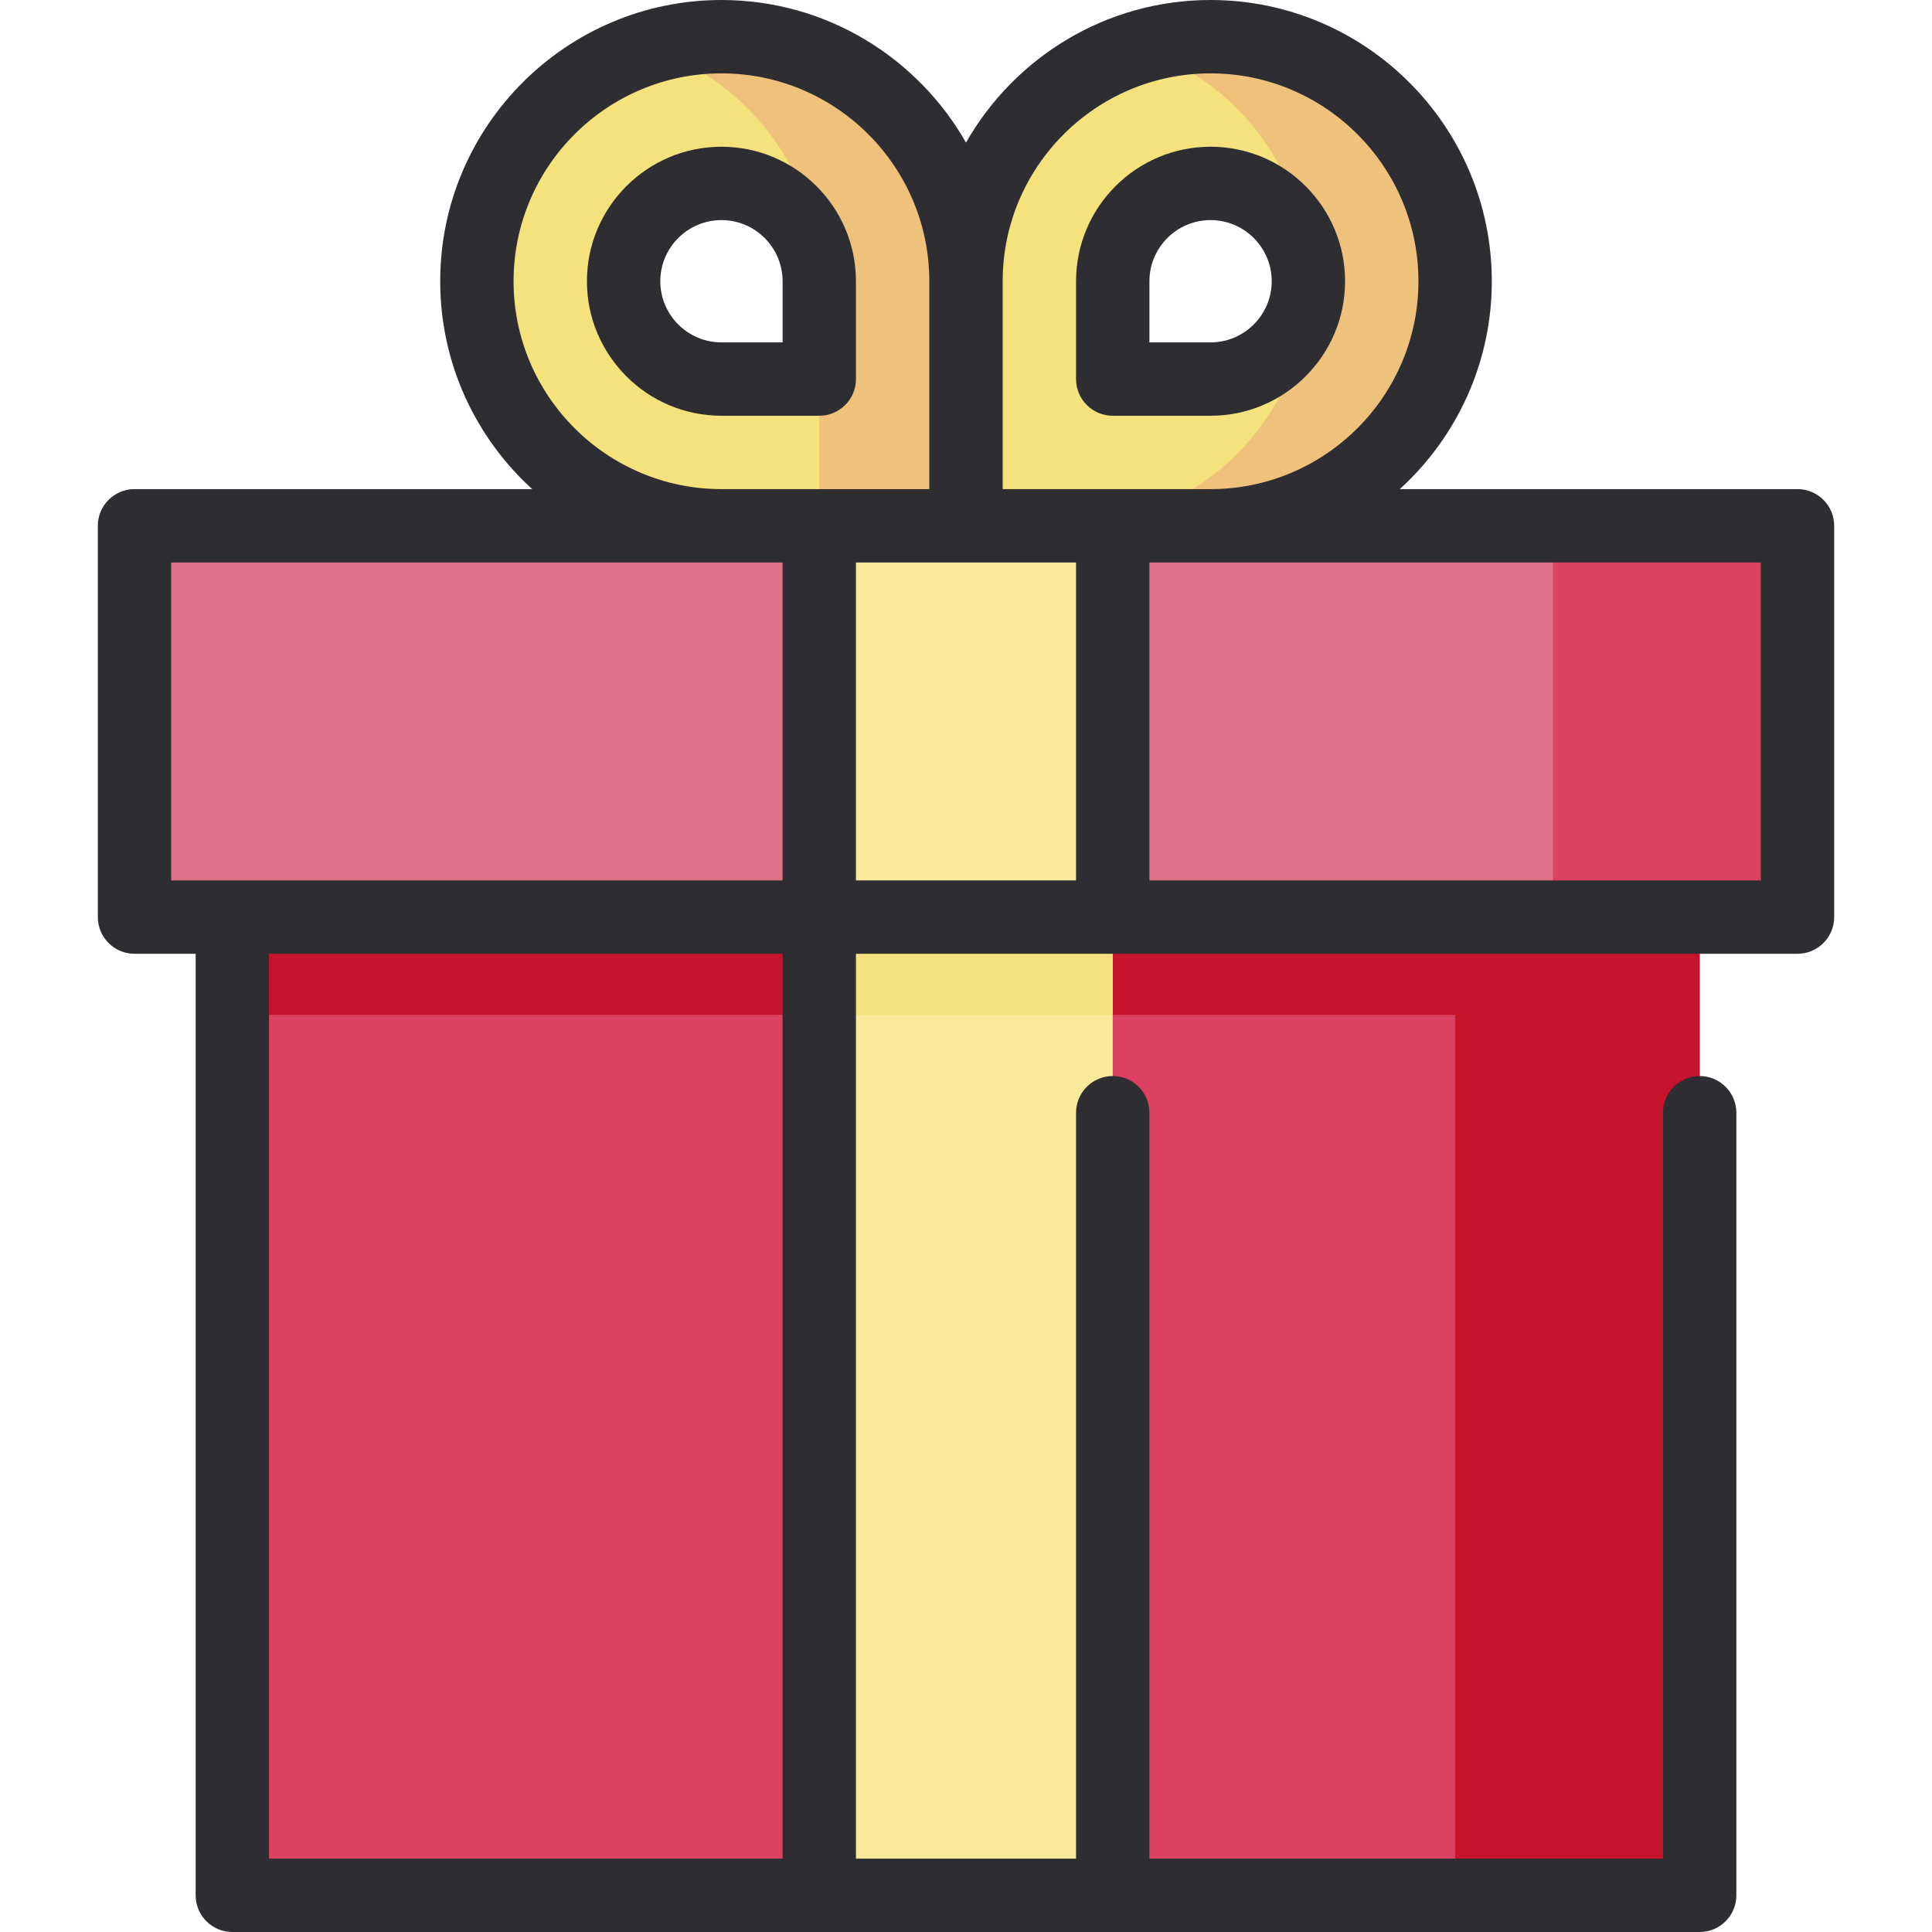 <?xml version="1.0" encoding="iso-8859-1"?>
<!-- Uploaded to: SVG Repo, www.svgrepo.com, Generator: SVG Repo Mixer Tools -->
<svg version="1.1" id="Layer_1" xmlns="http://www.w3.org/2000/svg" xmlns:xlink="http://www.w3.org/1999/xlink" 
	 viewBox="0 0 512 512" xml:space="preserve">
<path style="fill:#F6E27D;" d="M320.81,9.722c-35.793,0-64.81,29.017-64.81,64.81c0-35.793-29.017-64.81-64.81-64.81
	s-64.81,29.017-64.81,64.81s29.017,64.81,64.81,64.81H256h64.81c35.793,0,64.81-29.017,64.81-64.81S356.603,9.722,320.81,9.722z
	 M217.114,100.456H191.19c-14.318,0-25.924-11.606-25.924-25.924s11.606-25.924,25.924-25.924c14.318,0,25.924,11.606,25.924,25.924
	V100.456z M320.81,100.456h-25.924V74.532c0-14.318,11.606-25.924,25.924-25.924s25.924,11.606,25.924,25.924
	S335.128,100.456,320.81,100.456z"/>
<path style="fill:#EFC27B;" d="M320.81,9.722c-6.775,0-13.304,1.043-19.443,2.971c26.293,8.259,45.367,32.82,45.367,61.839
	c0,35.793-29.017,64.81-64.81,64.81h38.886c35.793,0,64.81-29.017,64.81-64.81S356.603,9.722,320.81,9.722z"/>
<rect x="61.57" y="230.076" style="fill:#DC4161;" width="388.861" height="272.203"/>
<polygon style="fill:#C5142C;" points="61.57,230.076 61.57,268.962 385.62,268.962 385.62,502.278 450.43,502.278 450.43,230.076 
	"/>
<rect x="35.646" y="139.342" style="fill:#E07188;" width="440.709" height="103.696"/>
<rect x="411.544" y="139.342" style="fill:#DC4161;" width="64.81" height="103.696"/>
<rect x="217.114" y="139.342" style="fill:#F8E99B;" width="77.772" height="362.937"/>
<rect x="217.114" y="243.038" style="fill:#F6E27D;" width="77.772" height="25.924"/>
<path style="fill:#EFC27B;" d="M191.19,9.722c-6.775,0-13.304,1.043-19.443,2.971c26.293,8.259,45.367,32.82,45.367,61.839v25.924
	v38.886H256v-64.81C256,38.738,226.983,9.722,191.19,9.722z"/>
<g>
	<path style="fill:#2E2D31;" d="M476.354,129.62H370.959c14.971-13.641,24.383-33.285,24.383-55.089
		C395.342,33.434,361.908,0,320.81,0C293.065,0,268.83,15.25,256,37.796C243.169,15.25,218.935,0,191.19,0
		c-41.097,0-74.532,33.434-74.532,74.532c0,21.803,9.412,41.447,24.383,55.089H35.646c-5.369,0-9.722,4.351-9.722,9.722v103.696
		c0,5.37,4.353,9.722,9.722,9.722h16.203v249.519c0,5.37,4.353,9.722,9.722,9.722H450.43c5.369,0,9.722-4.351,9.722-9.722V294.886
		c0-5.37-4.353-9.722-9.722-9.722s-9.722,4.351-9.722,9.722v197.671H304.608V294.886c0-5.37-4.353-9.722-9.722-9.722
		s-9.722,4.351-9.722,9.722v197.671h-58.329V252.759H450.43h25.924c5.369,0,9.722-4.351,9.722-9.722V139.342
		C486.076,133.972,481.723,129.62,476.354,129.62z M320.81,19.443c30.377,0,55.089,24.712,55.089,55.089
		s-24.712,55.089-55.089,55.089h-55.089V74.532C265.722,44.155,290.434,19.443,320.81,19.443z M136.101,74.532
		c0-30.377,24.712-55.089,55.089-55.089s55.089,24.712,55.089,55.089v55.089H191.19C160.813,129.62,136.101,104.908,136.101,74.532z
		 M45.367,149.063h162.025v84.253H45.367V149.063z M207.392,492.557H71.291V252.759h136.101V492.557z M226.835,149.063h58.329
		v84.253h-58.329V149.063z M466.633,233.316H304.608v-84.253h162.025V233.316z"/>
	<path style="fill:#2E2D31;" d="M226.835,100.456V74.532c0-19.654-15.99-35.646-35.646-35.646s-35.646,15.991-35.646,35.646
		s15.99,35.646,35.646,35.646h25.924C222.483,110.177,226.835,105.826,226.835,100.456z M207.392,90.734H191.19
		c-8.935,0-16.203-7.268-16.203-16.203s7.268-16.203,16.203-16.203c8.935,0,16.203,7.268,16.203,16.203V90.734z"/>
	<path style="fill:#2E2D31;" d="M294.886,110.177h25.924c19.656,0,35.646-15.991,35.646-35.646s-15.99-35.646-35.646-35.646
		c-19.656,0-35.646,15.991-35.646,35.646v25.924C285.165,105.826,289.517,110.177,294.886,110.177z M304.608,74.532
		c0-8.935,7.268-16.203,16.203-16.203c8.935,0,16.203,7.268,16.203,16.203s-7.268,16.203-16.203,16.203h-16.203V74.532z"/>
</g>
</svg>